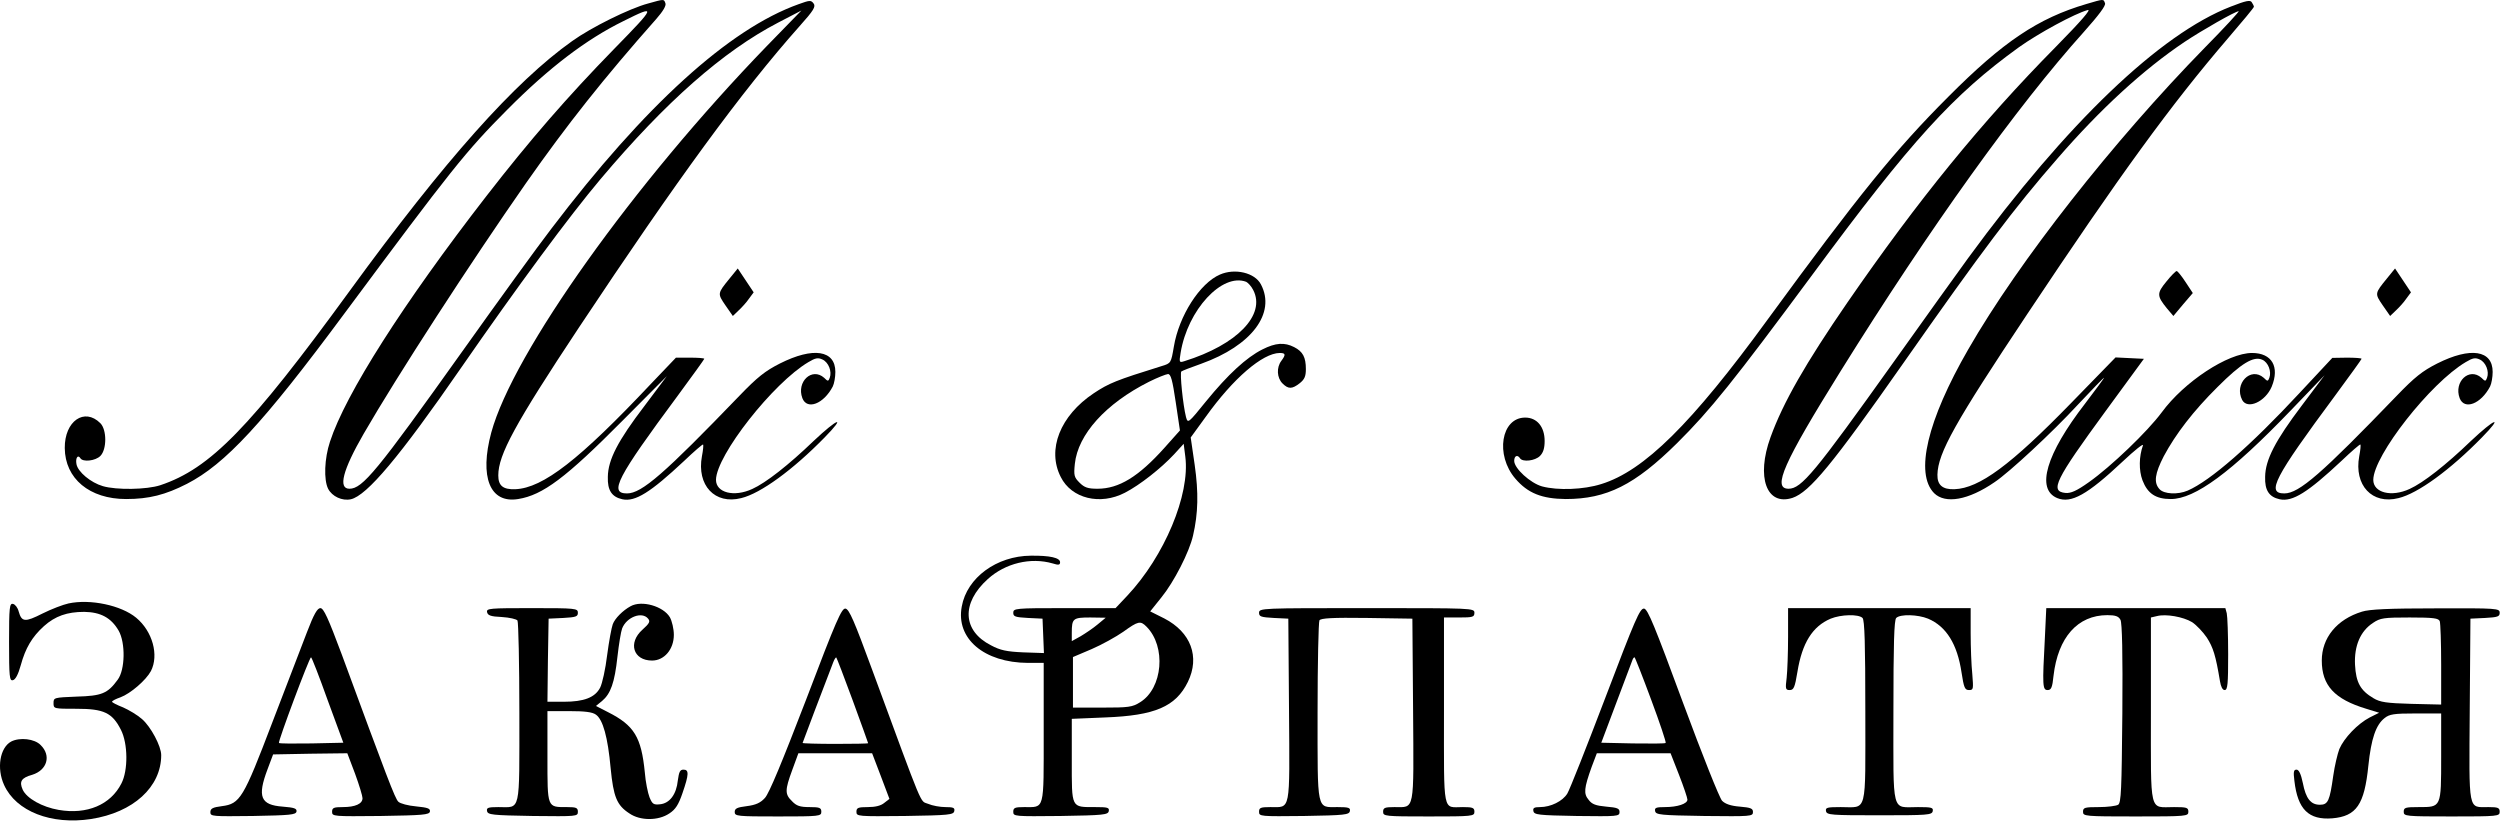 <?xml version="1.0" encoding="UTF-8"?>
<svg xmlns="http://www.w3.org/2000/svg" width="1424" height="468" viewBox="0 0 1424 468" fill="none">
  <path d="M369.158 1.986C358.624 4.786 336.757 15.586 325.824 23.453C293.157 46.653 253.424 91.186 199.158 165.719C142.357 243.719 119.691 266.919 91.291 276.386C83.558 278.919 66.358 279.186 58.624 276.919C51.691 274.919 44.358 268.786 43.557 264.386C42.891 260.919 44.358 258.653 45.824 261.053C47.291 263.319 54.358 262.519 57.157 259.719C60.891 255.986 60.891 244.786 57.157 241.053C48.091 231.986 36.758 239.853 36.891 255.186C37.024 272.653 51.024 284.253 71.824 284.253C84.891 284.253 94.224 281.853 106.491 275.586C128.224 264.386 149.691 241.319 195.824 179.053C257.424 96.119 265.157 86.386 289.158 62.253C312.758 38.519 333.958 22.386 355.158 11.986C374.091 2.519 373.824 3.319 349.824 27.853C323.157 55.186 301.958 79.586 277.024 111.719C229.691 172.786 196.757 224.519 187.957 251.586C184.757 261.186 184.357 273.319 186.891 278.386C189.157 282.786 194.891 285.453 199.824 284.386C208.891 282.386 227.691 260.119 262.491 209.719C294.891 162.919 324.224 123.186 342.091 101.986C379.424 57.719 411.958 29.186 443.158 12.919L456.491 5.986L436.624 26.386C361.024 104.519 292.224 200.919 279.824 246.386C273.024 271.719 279.024 286.919 295.158 284.253C309.158 281.986 322.224 272.253 354.758 239.453L379.824 214.253L367.024 231.319C351.958 251.053 346.358 261.853 346.224 271.586C345.958 279.319 348.491 283.053 354.491 284.386C361.824 285.986 370.624 280.386 389.557 262.653C395.291 257.186 400.224 252.919 400.491 253.186C400.758 253.453 400.491 256.519 399.824 259.853C396.757 276.386 407.158 287.586 422.224 283.719C433.291 281.053 451.691 267.586 469.691 249.186C482.224 236.386 477.291 238.119 463.424 251.186C449.291 264.786 436.224 275.053 428.491 278.519C418.091 283.319 407.824 280.653 407.824 273.319C407.958 259.453 440.358 218.119 460.491 206.253C464.491 203.853 465.958 203.586 468.491 204.786C471.958 206.386 473.958 211.586 472.624 215.186C471.824 217.319 471.557 217.319 469.424 215.186C462.491 209.053 453.558 217.453 457.024 226.786C459.691 233.719 469.158 230.119 474.358 220.119C475.158 218.519 475.824 214.786 475.824 211.853C475.824 199.453 463.291 197.453 444.224 207.053C435.824 211.319 431.424 214.786 421.158 225.453C378.491 269.719 365.558 281.053 357.158 281.053C346.758 281.053 351.291 272.253 386.091 225.319C394.358 214.119 401.158 204.653 401.158 204.386C401.158 203.986 397.558 203.719 393.024 203.719H385.024L370.758 218.653C330.091 261.853 309.291 277.986 293.557 278.653C286.491 278.919 283.824 276.653 283.824 270.786C283.824 259.053 293.291 241.586 329.691 186.653C385.824 102.119 422.491 51.986 455.424 14.919C463.557 5.853 464.757 3.719 463.424 1.986C461.957 -0.014 461.158 0.119 454.891 2.386C415.291 16.519 367.291 60.119 313.957 130.386C306.357 140.253 283.558 171.719 263.158 200.386C214.624 268.519 206.491 278.386 199.024 278.386C192.491 278.386 195.158 267.853 207.158 247.053C226.091 214.253 268.091 149.453 299.557 104.386C323.024 70.919 343.957 44.519 373.824 10.786C377.691 6.386 379.558 3.186 379.024 1.853C378.091 -0.547 378.624 -0.681 369.158 1.986Z" fill="black"></path>
  <path d="M1188.49 2.253C1160.89 10.386 1141.02 23.719 1109.82 55.053C1079.42 85.453 1059.02 110.653 1006.76 182.119C963.557 241.453 936.357 268.253 912.09 275.719C902.09 278.919 887.29 279.453 878.357 277.053C871.69 275.186 862.49 266.786 862.49 262.519C862.49 259.586 864.357 258.786 865.824 261.053C867.29 263.319 874.357 262.519 877.157 259.719C879.024 257.853 879.824 255.319 879.824 251.186C879.824 243.053 875.424 237.853 868.757 237.853C855.024 237.853 851.557 259.186 863.157 272.653C870.224 280.919 878.224 284.119 891.824 284.253C915.157 284.253 931.157 276.253 955.29 252.386C974.224 233.586 987.29 217.319 1032.49 156.253C1088.89 79.853 1112.49 53.986 1149.96 26.919C1161.16 18.919 1181.82 7.719 1189.16 5.719C1191.42 5.053 1185.69 11.719 1171.02 26.653C1128.49 69.719 1092.49 113.986 1052.22 172.386C1028.49 206.919 1015.69 229.186 1008.49 249.053C1000.22 271.853 1006.22 288.386 1021.02 283.586C1030.76 280.253 1043.56 264.786 1084.09 206.919C1129.02 142.786 1147.42 118.386 1171.96 90.253C1196.36 62.119 1220.89 39.586 1244.36 23.853C1254.36 17.186 1273.29 6.386 1275.16 6.386C1275.69 6.386 1267.02 15.853 1255.69 27.319C1203.69 80.519 1149.96 148.786 1121.16 198.919C1097.69 239.586 1090.62 269.719 1101.69 280.919C1108.09 287.186 1121.16 284.919 1136.09 274.653C1144.36 269.186 1169.16 246.119 1183.29 230.786C1191.69 221.853 1198.49 214.786 1198.49 215.186C1198.49 215.453 1193.56 222.119 1187.69 229.853C1165.42 258.653 1159.56 278.653 1171.82 283.719C1179.69 286.919 1188.89 281.853 1209.02 262.919C1215.96 256.386 1221.16 252.253 1220.62 253.719C1218.36 259.986 1218.22 267.853 1220.36 273.586C1223.29 281.186 1227.96 284.253 1236.49 284.253C1250.22 284.253 1270.89 269.053 1304.49 234.119L1324.09 213.719L1311.16 230.919C1295.96 251.053 1290.36 261.853 1290.22 271.586C1289.96 279.319 1292.49 283.053 1298.49 284.386C1305.82 285.986 1314.62 280.386 1333.56 262.653C1339.29 257.186 1344.22 252.919 1344.49 253.186C1344.76 253.453 1344.49 256.519 1343.82 259.853C1340.76 276.386 1351.16 287.586 1366.22 283.719C1377.29 281.053 1395.69 267.586 1413.69 249.186C1426.22 236.386 1421.29 238.119 1407.42 251.186C1393.29 264.786 1380.22 275.053 1372.49 278.519C1362.09 283.319 1351.82 280.653 1351.82 273.319C1351.96 259.453 1384.36 218.119 1404.49 206.253C1408.49 203.853 1409.96 203.586 1412.49 204.786C1415.96 206.386 1417.96 211.586 1416.62 215.186C1415.82 217.319 1415.56 217.319 1413.42 215.186C1406.49 209.053 1397.56 217.453 1401.02 226.786C1403.69 233.719 1413.16 230.119 1418.36 220.119C1419.16 218.519 1419.82 214.786 1419.82 211.853C1419.82 199.453 1407.29 197.453 1388.22 207.053C1379.82 211.319 1375.42 214.786 1365.16 225.453C1322.49 269.719 1309.56 281.053 1301.16 281.053C1290.76 281.053 1295.29 272.253 1330.09 225.319C1338.36 214.119 1345.16 204.653 1345.16 204.386C1345.16 203.986 1341.42 203.719 1336.89 203.719L1328.49 203.853L1309.82 223.853C1281.96 253.853 1259.02 273.853 1246.09 279.453C1240.49 281.853 1232.62 281.453 1230.09 278.653C1226.62 274.919 1227.42 269.719 1232.49 259.853C1239.29 247.186 1249.29 234.119 1263.16 220.386C1276.62 206.919 1283.69 202.653 1288.62 204.919C1291.96 206.386 1293.96 211.586 1292.62 215.186C1291.82 217.319 1291.56 217.319 1289.42 215.186C1281.96 208.653 1272.36 218.653 1277.16 227.853C1280.22 233.453 1290.36 228.786 1293.96 220.253C1298.62 208.919 1294.09 201.053 1282.76 201.053C1269.02 201.053 1244.09 217.453 1231.29 234.919C1223.29 245.719 1202.49 265.719 1189.82 274.653C1182.89 279.586 1179.56 281.053 1176.49 280.786C1167.42 279.853 1170.62 273.453 1199.29 234.253L1221.16 204.386L1205.02 203.586L1179.56 229.719C1145.29 264.919 1127.42 278.119 1113.29 278.653C1106.49 278.919 1103.42 276.253 1103.56 270.386C1103.82 257.986 1113.69 240.519 1154.62 179.053C1207.42 99.719 1236.62 59.586 1269.02 21.853C1277.16 12.386 1283.82 4.386 1283.82 3.853C1283.82 3.453 1283.29 2.253 1282.62 1.319C1281.82 -0.147 1279.29 0.386 1270.76 3.719C1230.36 19.319 1177.29 70.119 1121.02 147.053C1116.22 153.586 1097.02 180.386 1078.49 206.386C1033.69 269.186 1026.09 278.386 1018.76 278.386C1009.29 278.386 1015.96 263.586 1048.22 211.719C1099.42 129.453 1149.02 60.386 1187.02 18.119C1195.56 8.519 1199.56 3.186 1199.02 1.853C1198.09 -0.681 1198.49 -0.681 1188.49 2.253Z" fill="black"></path>
  <path d="M415.557 158.653C408.624 167.186 408.624 167.186 413.157 173.853L417.424 179.986L420.757 176.786C422.624 175.053 425.291 172.12 426.624 170.12L429.291 166.52L420.224 152.92L415.557 158.653Z" fill="black"></path>
  <path d="M1359.56 158.653C1352.62 167.186 1352.62 167.186 1357.16 173.853L1361.42 179.986L1364.76 176.786C1366.62 175.053 1369.29 172.12 1370.62 170.12L1373.29 166.52L1364.22 152.92L1359.56 158.653Z" fill="black"></path>
  <path d="M694.891 156.386C683.424 161.319 671.557 179.853 668.624 197.453C667.024 206.786 667.024 206.919 661.691 208.519C635.557 216.653 631.691 218.253 623.024 223.986C603.824 236.786 596.224 256.119 604.224 271.719C610.357 283.986 626.624 287.986 640.757 280.653C649.291 276.253 661.291 266.786 668.757 258.786L674.224 252.786L675.157 260.119C677.957 281.853 663.157 316.919 642.091 339.319L635.424 346.386H606.357C578.224 346.386 577.157 346.519 577.157 349.053C577.157 351.186 578.224 351.586 585.557 351.986L593.824 352.386L594.624 371.986L582.891 371.586C573.424 371.186 569.691 370.386 564.491 367.586C548.224 359.319 547.424 343.586 562.624 329.853C572.624 320.786 587.024 317.319 599.557 320.919C602.891 321.986 603.824 321.853 603.824 320.253C603.824 317.719 598.091 316.386 587.157 316.519C567.691 316.653 550.757 329.053 547.824 345.453C544.357 363.719 560.491 377.453 585.557 377.586H594.491V417.319C594.491 462.253 595.157 459.719 583.291 459.719C578.091 459.719 577.157 460.119 577.157 462.386C577.157 465.053 577.824 465.053 604.091 464.786C628.624 464.386 631.157 464.119 631.557 461.986C631.957 459.986 630.891 459.719 623.824 459.719C609.957 459.719 610.491 460.653 610.491 433.186V409.453L629.557 408.653C657.824 407.586 669.691 402.519 676.624 388.386C683.557 374.119 678.357 360.119 663.157 352.253L655.157 348.253L661.557 340.253C668.624 331.586 677.424 314.519 679.557 305.053C682.491 292.386 682.757 280.653 680.491 264.786L678.224 249.186L686.757 237.453C702.491 215.453 719.157 201.186 728.891 201.053C732.357 201.053 732.491 201.986 729.824 205.586C727.024 209.319 727.291 215.186 730.491 218.386C733.824 221.719 735.957 221.719 740.357 218.253C743.024 216.119 743.824 214.386 743.824 210.253C743.824 203.453 742.091 200.253 737.157 197.719C731.691 194.919 726.624 195.186 719.024 199.053C709.957 203.586 699.424 213.319 687.024 228.519C676.757 241.186 676.624 241.319 675.557 237.586C673.824 230.786 671.957 212.386 672.891 211.586C673.424 211.186 678.491 209.186 684.224 207.186C712.891 196.919 726.891 178.386 718.224 161.986C714.757 155.319 703.424 152.653 694.891 156.386ZM709.824 160.519C710.891 161.053 712.757 163.053 713.824 165.186C721.157 179.319 704.624 196.386 674.624 205.719C671.691 206.653 671.557 206.519 672.491 200.919C676.491 176.519 696.091 155.319 709.824 160.519ZM669.691 229.053L672.091 245.186L663.291 255.053C648.491 271.586 637.291 278.386 625.157 278.386C619.691 278.386 617.691 277.719 614.891 274.919C611.824 271.853 611.557 270.786 612.224 264.253C613.957 247.453 629.824 229.853 654.491 217.453C659.291 215.053 664.091 213.186 665.291 213.053C666.891 213.053 667.824 216.386 669.691 229.053ZM625.157 355.719C622.624 357.853 618.224 360.786 615.557 362.386L610.491 365.186V360.519C610.491 352.253 611.157 351.719 621.024 351.719L629.824 351.853L625.157 355.719ZM653.024 356.919C664.357 368.253 662.357 391.986 649.424 399.986C645.024 402.786 642.891 403.053 627.824 403.053H611.157V374.253L621.824 369.719C627.691 367.186 635.824 362.653 639.824 359.853C648.357 353.719 649.557 353.453 653.024 356.919Z" fill="black"></path>
  <path d="M1233.96 160.386C1228.49 167.053 1228.49 168.52 1234.22 175.586L1237.96 179.986L1243.42 173.453L1249.02 166.92L1244.89 160.653C1242.62 157.186 1240.36 154.386 1239.82 154.386C1239.29 154.386 1236.62 157.053 1233.96 160.386Z" fill="black"></path>
  <path d="M39.024 343.719C35.957 344.386 29.291 346.919 24.224 349.453C14.224 354.519 12.357 354.386 10.624 348.253C10.091 346.119 8.624 344.253 7.424 343.986C5.424 343.586 5.157 345.719 5.157 365.719C5.157 385.586 5.424 387.853 7.291 387.453C8.757 387.186 10.357 384.253 11.824 378.919C14.491 369.186 18.224 362.786 25.024 356.653C31.424 350.919 38.224 348.519 47.957 348.519C57.291 348.653 63.291 351.853 67.557 359.186C71.557 366.119 71.291 381.586 67.024 387.186C61.291 395.053 57.957 396.386 43.691 396.786C30.757 397.319 30.491 397.319 30.491 400.519C30.491 403.719 30.624 403.719 43.691 403.719C59.157 403.719 63.957 405.986 68.891 415.719C72.891 423.586 73.024 438.786 69.157 446.253C63.024 458.386 49.557 464.119 33.424 461.319C24.091 459.719 15.157 454.786 12.891 449.719C10.891 445.186 12.091 443.053 18.357 441.319C26.891 438.653 29.291 430.386 23.157 424.386C19.691 420.786 11.291 419.853 6.357 422.386C-0.043 425.853 -2.043 437.586 2.357 447.186C9.157 462.119 29.157 469.986 51.824 466.519C75.957 462.786 91.824 448.253 91.824 430.119C91.824 425.053 85.957 413.986 80.891 409.586C78.357 407.319 73.424 404.386 70.091 402.919C66.624 401.586 63.824 400.119 63.824 399.719C63.824 399.186 65.957 398.119 68.624 397.186C74.357 395.053 83.157 387.453 85.957 382.253C90.624 373.186 86.891 359.586 77.557 351.853C69.024 344.786 51.424 341.053 39.024 343.719Z" fill="black"></path>
  <path d="M359.158 345.319C354.758 347.719 350.224 352.253 349.024 355.586C348.358 357.319 346.891 365.186 345.824 373.186C344.891 381.053 343.024 389.453 341.824 391.719C338.891 397.319 332.624 399.719 321.158 399.719H311.824L312.091 375.986L312.491 352.386L320.891 351.986C328.091 351.586 329.158 351.186 329.158 349.053C329.158 346.519 328.091 346.386 303.024 346.386C278.891 346.386 277.024 346.519 277.424 348.653C277.824 350.519 279.424 351.186 285.824 351.453C290.224 351.719 294.224 352.653 294.758 353.453C295.291 354.386 295.824 377.986 295.824 405.986C295.824 464.119 296.758 459.719 283.824 459.719C277.958 459.719 277.024 460.119 277.424 461.986C277.824 464.119 280.358 464.386 303.558 464.786C328.491 465.053 329.158 465.053 329.158 462.386C329.158 460.119 328.224 459.719 323.024 459.719C311.558 459.719 311.824 460.519 311.824 431.053V405.053H324.224C333.158 405.053 337.424 405.586 339.424 407.053C343.424 409.853 346.224 419.853 347.824 437.586C349.424 453.853 351.291 458.653 358.491 463.319C364.624 467.586 375.024 467.586 381.291 463.319C384.758 461.053 386.491 458.386 388.758 451.719C392.491 440.919 392.491 438.386 389.291 438.386C387.291 438.386 386.758 439.719 386.091 444.519C385.291 452.519 381.424 457.586 375.958 458.119C372.224 458.519 371.558 457.986 369.958 454.119C369.024 451.719 367.691 445.319 367.291 439.986C365.291 419.853 361.291 413.186 346.224 405.586L339.424 402.119L342.891 399.319C347.824 395.186 350.091 388.919 351.691 374.119C352.491 367.053 353.691 359.719 354.358 357.986C356.891 351.453 365.691 348.119 369.158 352.386C370.491 353.986 369.958 355.053 365.958 358.653C357.558 366.119 360.624 376.253 371.424 376.253C378.358 376.253 383.824 369.853 383.824 361.586C383.824 358.253 382.758 353.719 381.558 351.586C377.824 345.319 365.558 341.719 359.158 345.319Z" fill="black"></path>
  <path d="M174.891 359.986C171.958 367.586 163.024 390.786 155.024 411.719C138.624 454.786 136.758 457.853 126.358 459.186C121.158 459.853 119.824 460.519 119.824 462.653C119.824 465.053 121.024 465.053 144.091 464.786C165.291 464.386 168.491 464.119 168.891 462.253C169.158 460.519 167.691 459.986 161.024 459.453C148.358 458.519 146.491 453.853 152.358 438.253L155.558 429.719L176.758 429.319L197.824 429.053L202.224 440.653C204.624 447.186 206.491 453.453 206.491 454.653C206.491 457.853 202.358 459.719 195.291 459.719C190.091 459.719 189.158 460.119 189.158 462.386C189.158 465.053 189.824 465.053 216.758 464.786C241.024 464.386 244.491 464.119 244.891 462.253C245.158 460.519 243.691 459.986 237.024 459.319C232.491 458.919 227.958 457.719 226.891 456.653C225.024 454.919 220.491 442.919 194.624 372.653C186.891 351.986 184.358 346.386 182.491 346.386C180.758 346.386 178.758 349.853 174.891 359.986ZM186.624 398.786L195.558 423.053L177.558 423.453C167.558 423.586 159.158 423.586 158.891 423.186C158.224 422.519 176.224 374.386 177.158 374.386C177.558 374.386 181.824 385.319 186.624 398.786Z" fill="black"></path>
  <path d="M459.157 398.519C445.557 433.853 438.09 451.986 435.69 454.519C433.157 457.319 430.49 458.519 425.29 459.186C419.824 459.853 418.49 460.519 418.49 462.519C418.49 464.919 419.957 465.053 443.157 465.053C466.89 465.053 467.824 464.919 467.824 462.386C467.824 460.119 466.89 459.719 461.157 459.719C455.69 459.719 453.69 459.053 451.157 456.386C447.024 452.386 447.024 450.119 451.29 438.519L454.757 429.053H496.757L501.69 441.986L506.624 455.053L503.69 457.319C501.824 458.919 498.624 459.719 494.357 459.719C488.757 459.719 487.824 460.119 487.824 462.386C487.824 465.053 488.49 465.053 515.424 464.786C540.624 464.386 543.157 464.119 543.557 461.986C543.957 460.119 543.024 459.719 538.49 459.719C535.557 459.719 531.024 458.919 528.624 457.853C523.824 455.853 526.757 462.919 496.624 381.053C486.624 353.853 483.69 346.919 481.557 346.653C479.424 346.386 476.357 353.186 459.157 398.519ZM485.69 398.919C490.49 412.119 494.49 423.053 494.49 423.319C494.49 423.586 486.09 423.719 475.824 423.719C465.557 423.719 457.157 423.453 457.157 423.186C457.157 422.919 469.29 391.053 474.624 377.186C475.29 375.453 476.09 374.253 476.357 374.519C476.624 374.786 480.89 385.853 485.69 398.919Z" fill="black"></path>
  <path d="M717.157 349.053C717.157 351.186 718.224 351.586 725.557 351.986L733.824 352.386L734.224 404.386C734.624 463.319 735.291 459.719 723.557 459.719C717.957 459.719 717.157 460.119 717.157 462.386C717.157 465.053 717.824 465.053 742.757 464.786C765.957 464.386 768.491 464.119 768.891 461.986C769.291 460.119 768.224 459.719 761.957 459.719C749.824 459.719 750.491 462.919 750.491 405.319C750.491 377.719 751.024 354.253 751.557 353.319C752.491 352.119 758.757 351.719 778.624 351.986L804.491 352.386L804.891 404.386C805.291 463.319 805.957 459.719 794.224 459.719C788.757 459.719 787.824 460.119 787.824 462.386C787.824 464.919 788.757 465.053 813.824 465.053C838.891 465.053 839.824 464.919 839.824 462.386C839.824 460.119 838.891 459.719 833.291 459.719C821.557 459.719 822.491 464.653 822.491 404.919V351.719H831.157C838.891 351.719 839.824 351.453 839.824 349.053C839.824 346.386 838.891 346.386 778.491 346.386C718.491 346.386 717.157 346.386 717.157 349.053Z" fill="black"></path>
  <path d="M914.491 397.186C903.825 425.186 894.091 449.853 892.758 451.986C890.091 456.386 883.291 459.719 877.158 459.719C873.825 459.719 873.025 460.253 873.425 461.986C873.825 464.119 876.225 464.386 898.225 464.786C921.291 465.053 922.491 465.053 922.491 462.519C922.491 460.519 921.291 459.986 914.891 459.453C909.025 458.919 906.758 458.119 904.891 455.586C901.958 452.119 902.225 449.053 906.625 436.786L909.558 429.053H951.558L956.358 441.319C959.025 448.119 961.158 454.519 961.158 455.453C961.158 457.853 955.425 459.719 948.358 459.719C943.291 459.719 942.358 460.119 942.758 461.986C943.158 464.119 945.691 464.386 970.891 464.786C997.291 465.053 998.491 465.053 998.491 462.519C998.491 460.519 997.291 459.986 991.025 459.453C985.958 459.053 982.758 457.986 980.891 456.119C979.425 454.519 969.825 430.519 958.625 400.253C942.491 356.519 938.625 347.053 936.491 346.653C934.091 346.386 931.425 352.653 914.491 397.186ZM940.491 398.519C945.425 411.719 949.158 422.919 948.758 423.186C948.491 423.586 940.091 423.586 930.091 423.453L912.091 423.053L920.625 400.386C925.291 387.853 929.425 376.919 929.825 375.986C930.091 375.186 930.625 374.386 931.025 374.386C931.291 374.386 935.558 385.186 940.491 398.519Z" fill="black"></path>
  <path d="M1018.49 362.653C1018.49 371.719 1018.09 382.253 1017.69 385.986C1016.89 392.386 1017.02 393.053 1019.42 393.053C1021.69 393.053 1022.36 391.586 1023.82 382.653C1026.49 366.253 1032.36 356.786 1042.76 352.386C1048.62 349.986 1058.62 349.719 1060.89 351.986C1062.09 353.186 1062.49 366.786 1062.49 405.319C1062.49 464.786 1063.82 459.719 1048.49 459.719C1040.76 459.719 1039.69 459.986 1040.09 461.986C1040.49 464.253 1043.02 464.386 1070.49 464.386C1097.96 464.386 1100.49 464.253 1100.89 461.986C1101.29 459.986 1100.22 459.719 1092.49 459.719C1077.16 459.719 1078.49 464.786 1078.49 405.319C1078.49 366.786 1078.89 353.186 1080.09 351.986C1082.36 349.719 1092.36 349.986 1098.22 352.386C1108.62 356.786 1114.89 366.919 1117.29 383.053C1118.62 391.719 1119.16 393.053 1121.56 393.053C1124.09 393.053 1124.09 392.519 1123.42 383.986C1122.89 379.053 1122.49 368.653 1122.49 360.653V346.386H1018.49V362.653Z" fill="black"></path>
  <path d="M1164.76 363.319C1163.29 390.786 1163.42 393.053 1166.36 393.053C1168.36 393.053 1169.02 391.586 1169.69 384.919C1172.22 363.053 1183.42 350.386 1200.36 350.386C1205.02 350.386 1206.76 351.053 1207.82 353.053C1208.76 354.786 1209.16 372.253 1208.89 406.386C1208.49 449.719 1208.22 457.319 1206.49 458.386C1205.42 459.053 1200.49 459.719 1195.56 459.719C1187.42 459.719 1186.49 459.986 1186.49 462.386C1186.49 464.919 1187.42 465.053 1216.49 465.053C1245.56 465.053 1246.49 464.919 1246.49 462.386C1246.49 459.986 1245.56 459.719 1238.36 459.719C1223.96 459.719 1225.16 464.653 1225.16 404.386V351.719L1228.62 350.919C1233.69 349.586 1243.56 351.319 1248.62 354.386C1251.02 355.986 1254.76 359.853 1257.02 363.186C1260.62 368.786 1262.09 373.453 1264.49 387.986C1265.02 391.186 1265.96 393.053 1267.16 393.053C1268.89 393.053 1269.16 389.586 1269.16 372.653C1269.16 361.586 1268.76 351.053 1268.36 349.319L1267.56 346.386H1165.56L1164.76 363.319Z" fill="black"></path>
  <path d="M1345.42 348.386C1331.02 352.786 1322.49 363.319 1322.49 376.253C1322.49 390.386 1329.69 398.253 1347.82 403.719L1355.16 405.986L1349.82 408.653C1342.89 412.253 1335.16 420.386 1332.49 426.653C1331.42 429.453 1329.82 436.253 1329.02 441.853C1327.02 456.119 1326.09 458.386 1321.42 458.386C1316.22 458.386 1313.42 454.919 1311.69 445.986C1310.62 440.786 1309.42 438.386 1308.09 438.386C1306.49 438.386 1306.22 439.586 1306.89 444.786C1308.76 461.053 1315.02 467.186 1328.49 466.119C1342.22 464.919 1346.76 458.386 1349.02 436.119C1350.62 420.786 1353.29 412.919 1358.22 409.053C1361.02 406.786 1363.56 406.386 1375.96 406.386H1390.49V430.919C1390.49 460.119 1390.62 459.719 1377.69 459.719C1370.09 459.719 1369.16 459.986 1369.16 462.386C1369.16 464.919 1370.09 465.053 1396.49 465.053C1422.89 465.053 1423.82 464.919 1423.82 462.386C1423.82 460.119 1422.89 459.719 1417.42 459.719C1405.69 459.719 1406.36 463.319 1406.76 404.386L1407.16 352.386L1415.56 351.986C1422.76 351.586 1423.82 351.186 1423.82 349.053C1423.82 346.519 1422.62 346.386 1387.56 346.519C1360.89 346.519 1349.56 347.053 1345.42 348.386ZM1389.69 353.853C1390.09 355.053 1390.49 366.119 1390.49 378.653V401.319L1373.56 400.919C1359.42 400.519 1355.69 399.986 1351.96 397.719C1344.49 393.319 1341.96 388.786 1341.42 378.653C1340.89 367.853 1344.49 359.453 1351.69 354.786C1355.82 351.986 1357.82 351.719 1372.49 351.719C1386.22 351.719 1389.02 352.119 1389.69 353.853Z" fill="black"></path>
</svg>

